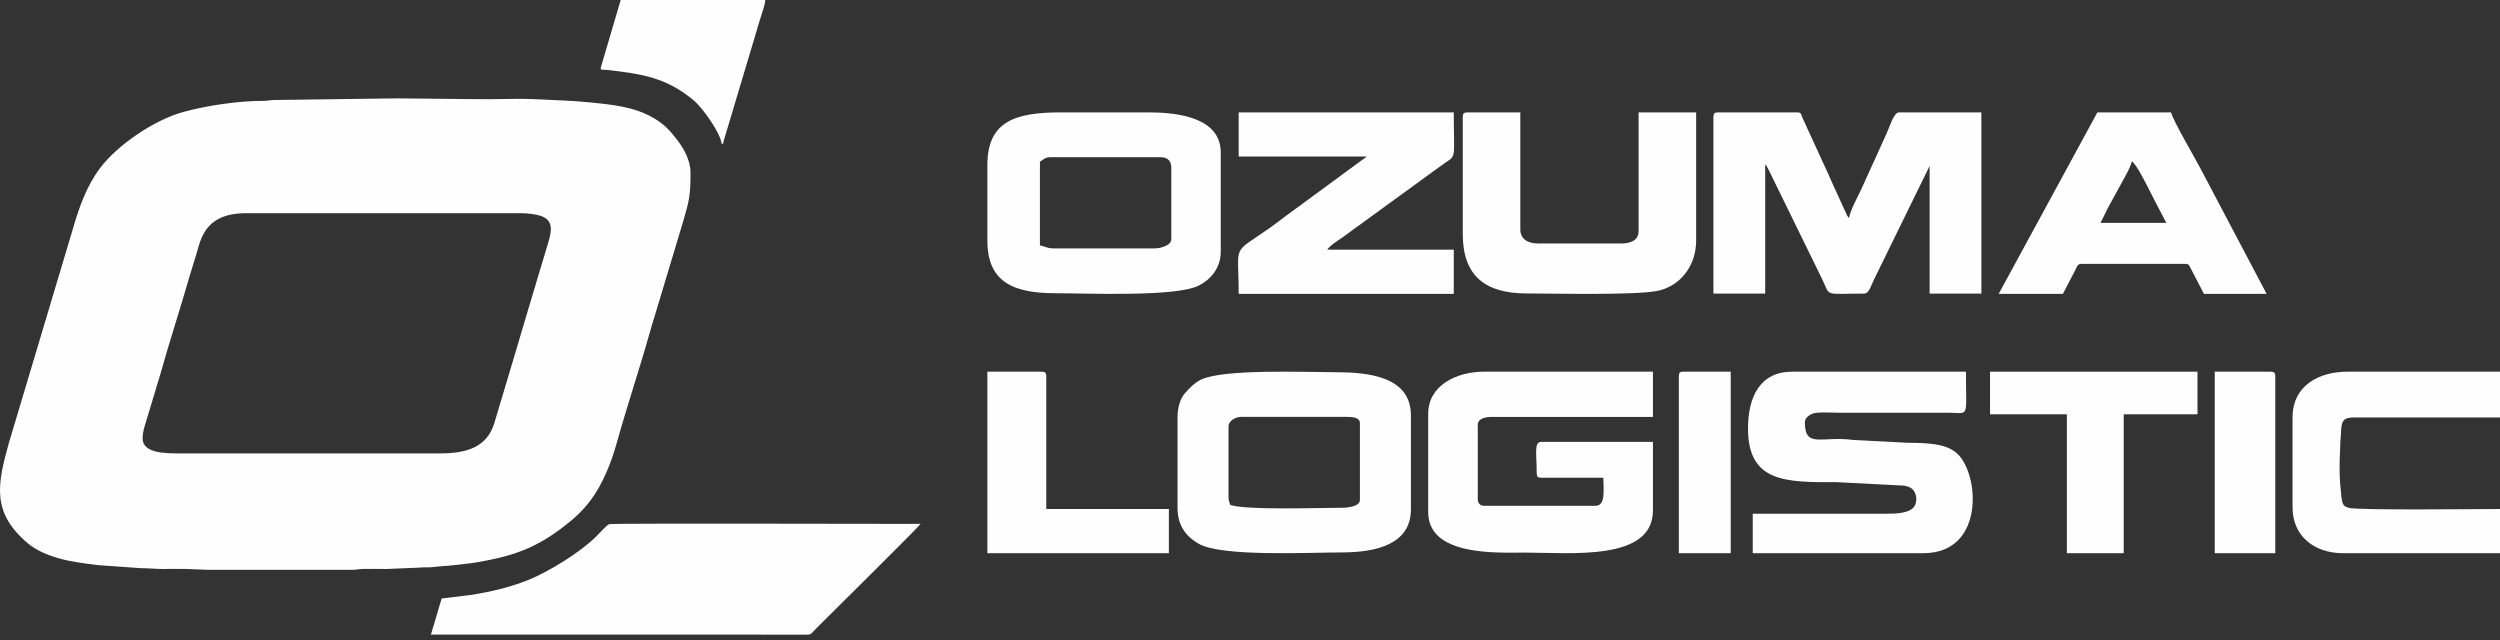 <?xml version="1.0" encoding="UTF-8"?> <svg xmlns="http://www.w3.org/2000/svg" width="250" height="64" viewBox="0 0 250 64" fill="none"><rect x="0" y="0" width="250" height="64" fill="#333333" stroke="none"/><path fill-rule="evenodd" clip-rule="evenodd" d="M43.998 45.339H17.876C16.61 45.339 14.262 45.34 14.262 43.863C14.262 43.156 14.447 42.685 14.643 42.03L16.069 37.304C16.917 34.251 18.003 30.953 18.897 27.828C19.206 26.747 19.558 25.734 19.848 24.678C20.507 22.276 21.996 21.317 24.694 21.317H52.048C52.74 21.317 53.528 21.413 54.075 21.589C55.571 22.071 55.052 23.484 54.73 24.567L52.312 32.648C52.004 33.757 51.681 34.746 51.356 35.876L49.43 42.316C48.681 44.764 46.598 45.339 43.998 45.339H43.998ZM23.134 56.981L35.128 56.982C35.656 56.985 35.837 56.909 36.274 56.896C37.051 56.873 37.876 56.899 38.659 56.899L42.049 56.757C42.443 56.703 42.842 56.766 43.236 56.712C43.87 56.626 44.789 56.595 45.419 56.513C46.18 56.414 46.864 56.368 47.542 56.255C51.022 55.674 53.345 54.931 56.073 52.882C57.26 51.99 58.199 51.189 59.09 49.989C60.293 48.371 61.144 46.208 61.676 44.29C62.655 40.767 63.964 36.863 64.962 33.304C65.121 32.735 65.329 32.055 65.51 31.473L68.26 22.33C68.92 20.119 69.052 19.545 69.052 17.299C69.052 15.989 68.361 14.845 67.773 14.066C67.055 13.115 66.462 12.453 65.412 11.832C63.399 10.64 61.207 10.471 58.961 10.235C57.282 10.059 55.25 10.013 53.527 9.92C52.086 9.842 50.396 9.92 48.927 9.92C45.799 9.92 42.925 9.849 39.807 9.836L27.402 9.999C26.934 10.005 26.834 10.088 26.34 10.087C23.807 10.081 20.62 10.561 18.269 11.214C15.434 12.001 11.79 14.464 10.036 16.771C8.687 18.546 7.926 20.65 7.232 23.073L0.89 44.291C-0.276 48.471 -0.856 51.253 2.786 54.333C3.622 55.041 4.819 55.537 5.883 55.833C7.198 56.2 8.268 56.316 9.802 56.513L14.098 56.817C14.894 56.812 15.46 56.899 16.315 56.899C17.071 56.899 17.868 56.874 18.618 56.896L20.833 56.981C21.6 56.981 22.367 56.981 23.133 56.981L23.134 56.981Z" fill="#FEFEFE"></path><path fill-rule="evenodd" clip-rule="evenodd" d="M44.163 59.85L43.377 62.509C43.272 62.88 43.172 63.128 43.095 63.458L80.558 63.464C81.187 63.464 81.008 63.454 81.723 62.74C83.012 61.454 91.769 52.813 92.053 52.389C89.63 52.389 61.246 52.325 60.94 52.409C60.689 52.479 59.945 53.322 59.627 53.641C58.088 55.185 54.859 57.193 52.765 58.024C51.042 58.707 49.197 59.154 47.308 59.464L44.163 59.85H44.163Z" fill="#FEFEFE"></path><path fill-rule="evenodd" clip-rule="evenodd" d="M72.174 14.43C72.455 14.224 72.257 14.451 72.378 14.059L73.324 10.904C73.489 10.305 73.67 9.769 73.851 9.135L75.477 3.707C75.635 3.14 75.845 2.456 76.025 1.876C76.153 1.46 76.518 0.422 76.528 0H62.07L60.061 6.822C60.109 7.061 60.352 6.95 60.73 6.994C64.19 7.394 66.629 7.747 69.357 10.027C70.273 10.792 72.081 13.319 72.174 14.43H72.174Z" fill="#FEFEFE"></path><path fill-rule="evenodd" clip-rule="evenodd" d="M171.343 11.71V29.36H176.52V16.437C176.661 16.605 176.518 16.386 176.714 16.709C176.788 16.831 176.866 16.986 176.93 17.116L182.203 27.889C183.085 29.72 182.309 29.36 186.416 29.36C186.903 29.36 187.157 28.458 187.38 27.994L192.962 16.595V29.36H198.138V11.237H189.917C189.34 11.237 188.971 12.732 188.497 13.706L186.062 19.066C185.674 19.869 185.09 20.92 184.893 21.795C184.752 21.628 184.895 21.847 184.698 21.525L183.624 19.169C183.172 18.234 182.861 17.422 182.407 16.489L180.25 11.788C180.086 11.428 180.168 11.237 179.717 11.237H171.8C171.449 11.237 171.343 11.346 171.343 11.71L171.343 11.71Z" fill="#FEFEFE"></path><path fill-rule="evenodd" clip-rule="evenodd" d="M142.819 41.379V51.204C142.819 55.642 149.702 55.259 152.429 55.259C157.065 55.259 165.293 56.152 165.293 51.048V44.186H154.133C153.381 44.186 153.669 45.321 153.669 47.305C153.669 47.664 153.776 47.773 154.133 47.773H160.333C160.333 48.864 160.609 50.58 159.558 50.58H148.399C148.036 50.58 147.779 50.322 147.779 49.956V42.47C147.779 41.859 148.546 41.691 149.174 41.691H165.293V37.168H148.399C145.609 37.168 142.819 38.567 142.819 41.379L142.819 41.379Z" fill="#FEFEFE"></path><path fill-rule="evenodd" clip-rule="evenodd" d="M122.853 49.698V42.613C122.853 42.114 123.525 41.689 124.09 41.689H134.754C135.305 41.689 135.99 41.764 135.99 42.305V50.006C135.99 50.641 134.815 50.776 134.136 50.776C132.088 50.776 124.212 51.044 123.008 50.468C122.927 50.123 122.853 50.114 122.853 49.698L122.853 49.698ZM117.753 41.689V50.777C117.753 52.619 118.65 53.664 119.863 54.373C122.134 55.7 130.919 55.243 134.136 55.243C137.686 55.243 141.091 54.406 141.091 50.931V41.535C141.091 37.595 136.714 37.222 133.518 37.222C130.562 37.222 122.265 36.865 120.062 37.983C119.415 38.312 118.965 38.796 118.482 39.335C118.026 39.845 117.753 40.78 117.753 41.689L117.753 41.689Z" fill="#FEFEFE"></path><path fill-rule="evenodd" clip-rule="evenodd" d="M115.429 24.839H105.383C104.718 24.839 104.545 24.659 103.992 24.53V16.183C104.326 15.959 104.506 15.719 105.074 15.719H116.047C116.768 15.719 117.129 16.08 117.129 16.801V23.912C117.129 24.543 116.101 24.839 115.429 24.839L115.429 24.839ZM98.737 16.492V24.066C98.737 28.248 101.395 29.322 105.537 29.322C108.631 29.322 117.618 29.726 119.907 28.544C121.017 27.971 122.075 26.863 122.075 25.148V15.256C122.075 11.672 117.598 11.237 114.811 11.237H106.155C101.717 11.237 98.737 12.005 98.737 16.492V16.492Z" fill="#FEFEFE"></path><path fill-rule="evenodd" clip-rule="evenodd" d="M174.801 42.85C174.801 48.256 178.591 48.236 183.645 48.216L190.405 48.563C190.883 48.673 191.23 48.75 191.475 49.242C191.675 49.644 191.678 50.158 191.498 50.527C191.095 51.352 189.563 51.373 188.699 51.373H175.275V55.319H192.331C198.605 55.319 197.942 47.159 195.606 45.259C194.464 44.33 192.739 44.299 190.745 44.277L185.339 43.998C182.156 43.562 180.486 44.892 180.486 42.218C180.486 41.702 181.129 41.344 181.601 41.281C182.145 41.209 183.205 41.271 183.803 41.271L194.859 41.273C196.987 41.293 196.595 41.925 196.595 37.168H179.223C176.033 37.168 174.801 39.635 174.801 42.85H174.801Z" fill="#FEFEFE"></path><path fill-rule="evenodd" clip-rule="evenodd" d="M123.868 15.656H136.678L128.656 21.54C128.079 21.969 127.581 22.372 127.03 22.758C123.077 25.529 123.868 24.204 123.868 29.388H145.376V24.969H132.724C133.024 24.522 133.702 24.119 134.211 23.77C134.833 23.342 135.239 22.989 135.856 22.57L143.907 16.715C145.777 15.31 145.376 16.489 145.376 11.237H123.868V15.656H123.868Z" fill="#FEFEFE"></path><path fill-rule="evenodd" clip-rule="evenodd" d="M146.277 11.705V23.412C146.277 27.552 148.481 29.344 152.671 29.344C155.373 29.344 163.649 29.55 165.818 29.071C167.971 28.595 169.615 26.665 169.615 24.037V11.237H163.86V23.1C163.86 24.048 163.053 24.349 162.102 24.349H153.79C152.792 24.349 152.031 23.902 152.031 22.944V11.237H146.756C146.388 11.237 146.277 11.345 146.277 11.705L146.277 11.705Z" fill="#FEFEFE"></path><path fill-rule="evenodd" clip-rule="evenodd" d="M213.186 16.13C213.666 16.454 214.634 18.416 214.965 19.074C215.539 20.215 216.06 21.193 216.634 22.285H210.052C210.311 21.794 210.508 21.353 210.781 20.81L212.453 17.759C212.714 17.29 213.069 16.637 213.186 16.13V16.13ZM199.867 29.388H206.292L207.527 27.002C207.736 26.647 207.707 26.389 208.172 26.389H218.514C218.975 26.389 218.902 26.578 219.104 26.9L220.395 29.388H226.662L220.083 16.917C219.502 15.786 217.292 12.052 217.104 11.237H209.739L199.867 29.388V29.388Z" fill="#FEFEFE"></path><path fill-rule="evenodd" clip-rule="evenodd" d="M229.255 41.745V50.742C229.255 53.638 231.469 55.319 234.289 55.319H250V50.9C248.128 50.9 235.63 51.047 234.86 50.782C234.414 50.628 234.245 50.581 234.136 49.638C234.106 49.378 234.105 49.192 234.069 48.917C233.854 47.294 234.005 44.456 234.128 42.841C234.199 41.91 234.534 41.745 235.509 41.745H250V37.168H234.747C231.85 37.168 229.255 38.582 229.255 41.745Z" fill="#FEFEFE"></path><path fill-rule="evenodd" clip-rule="evenodd" d="M199.003 41.429H206.686V55.319H212.372V41.429H219.748V37.168H199.003V41.429Z" fill="#FEFEFE"></path><path fill-rule="evenodd" clip-rule="evenodd" d="M98.737 55.319H116.888V50.9H104.628V37.641C104.628 37.277 104.517 37.168 104.15 37.168H98.737V55.319V55.319Z" fill="#FEFEFE"></path><path fill-rule="evenodd" clip-rule="evenodd" d="M167.886 37.641V55.319H173.072V37.168H168.306C167.983 37.168 167.886 37.277 167.886 37.641V37.641Z" fill="#FEFEFE"></path><path fill-rule="evenodd" clip-rule="evenodd" d="M221.476 55.319H227.527V37.641C227.527 37.277 227.413 37.168 227.036 37.168H221.476V55.319V55.319Z" fill="#FEFEFE"></path></svg> 